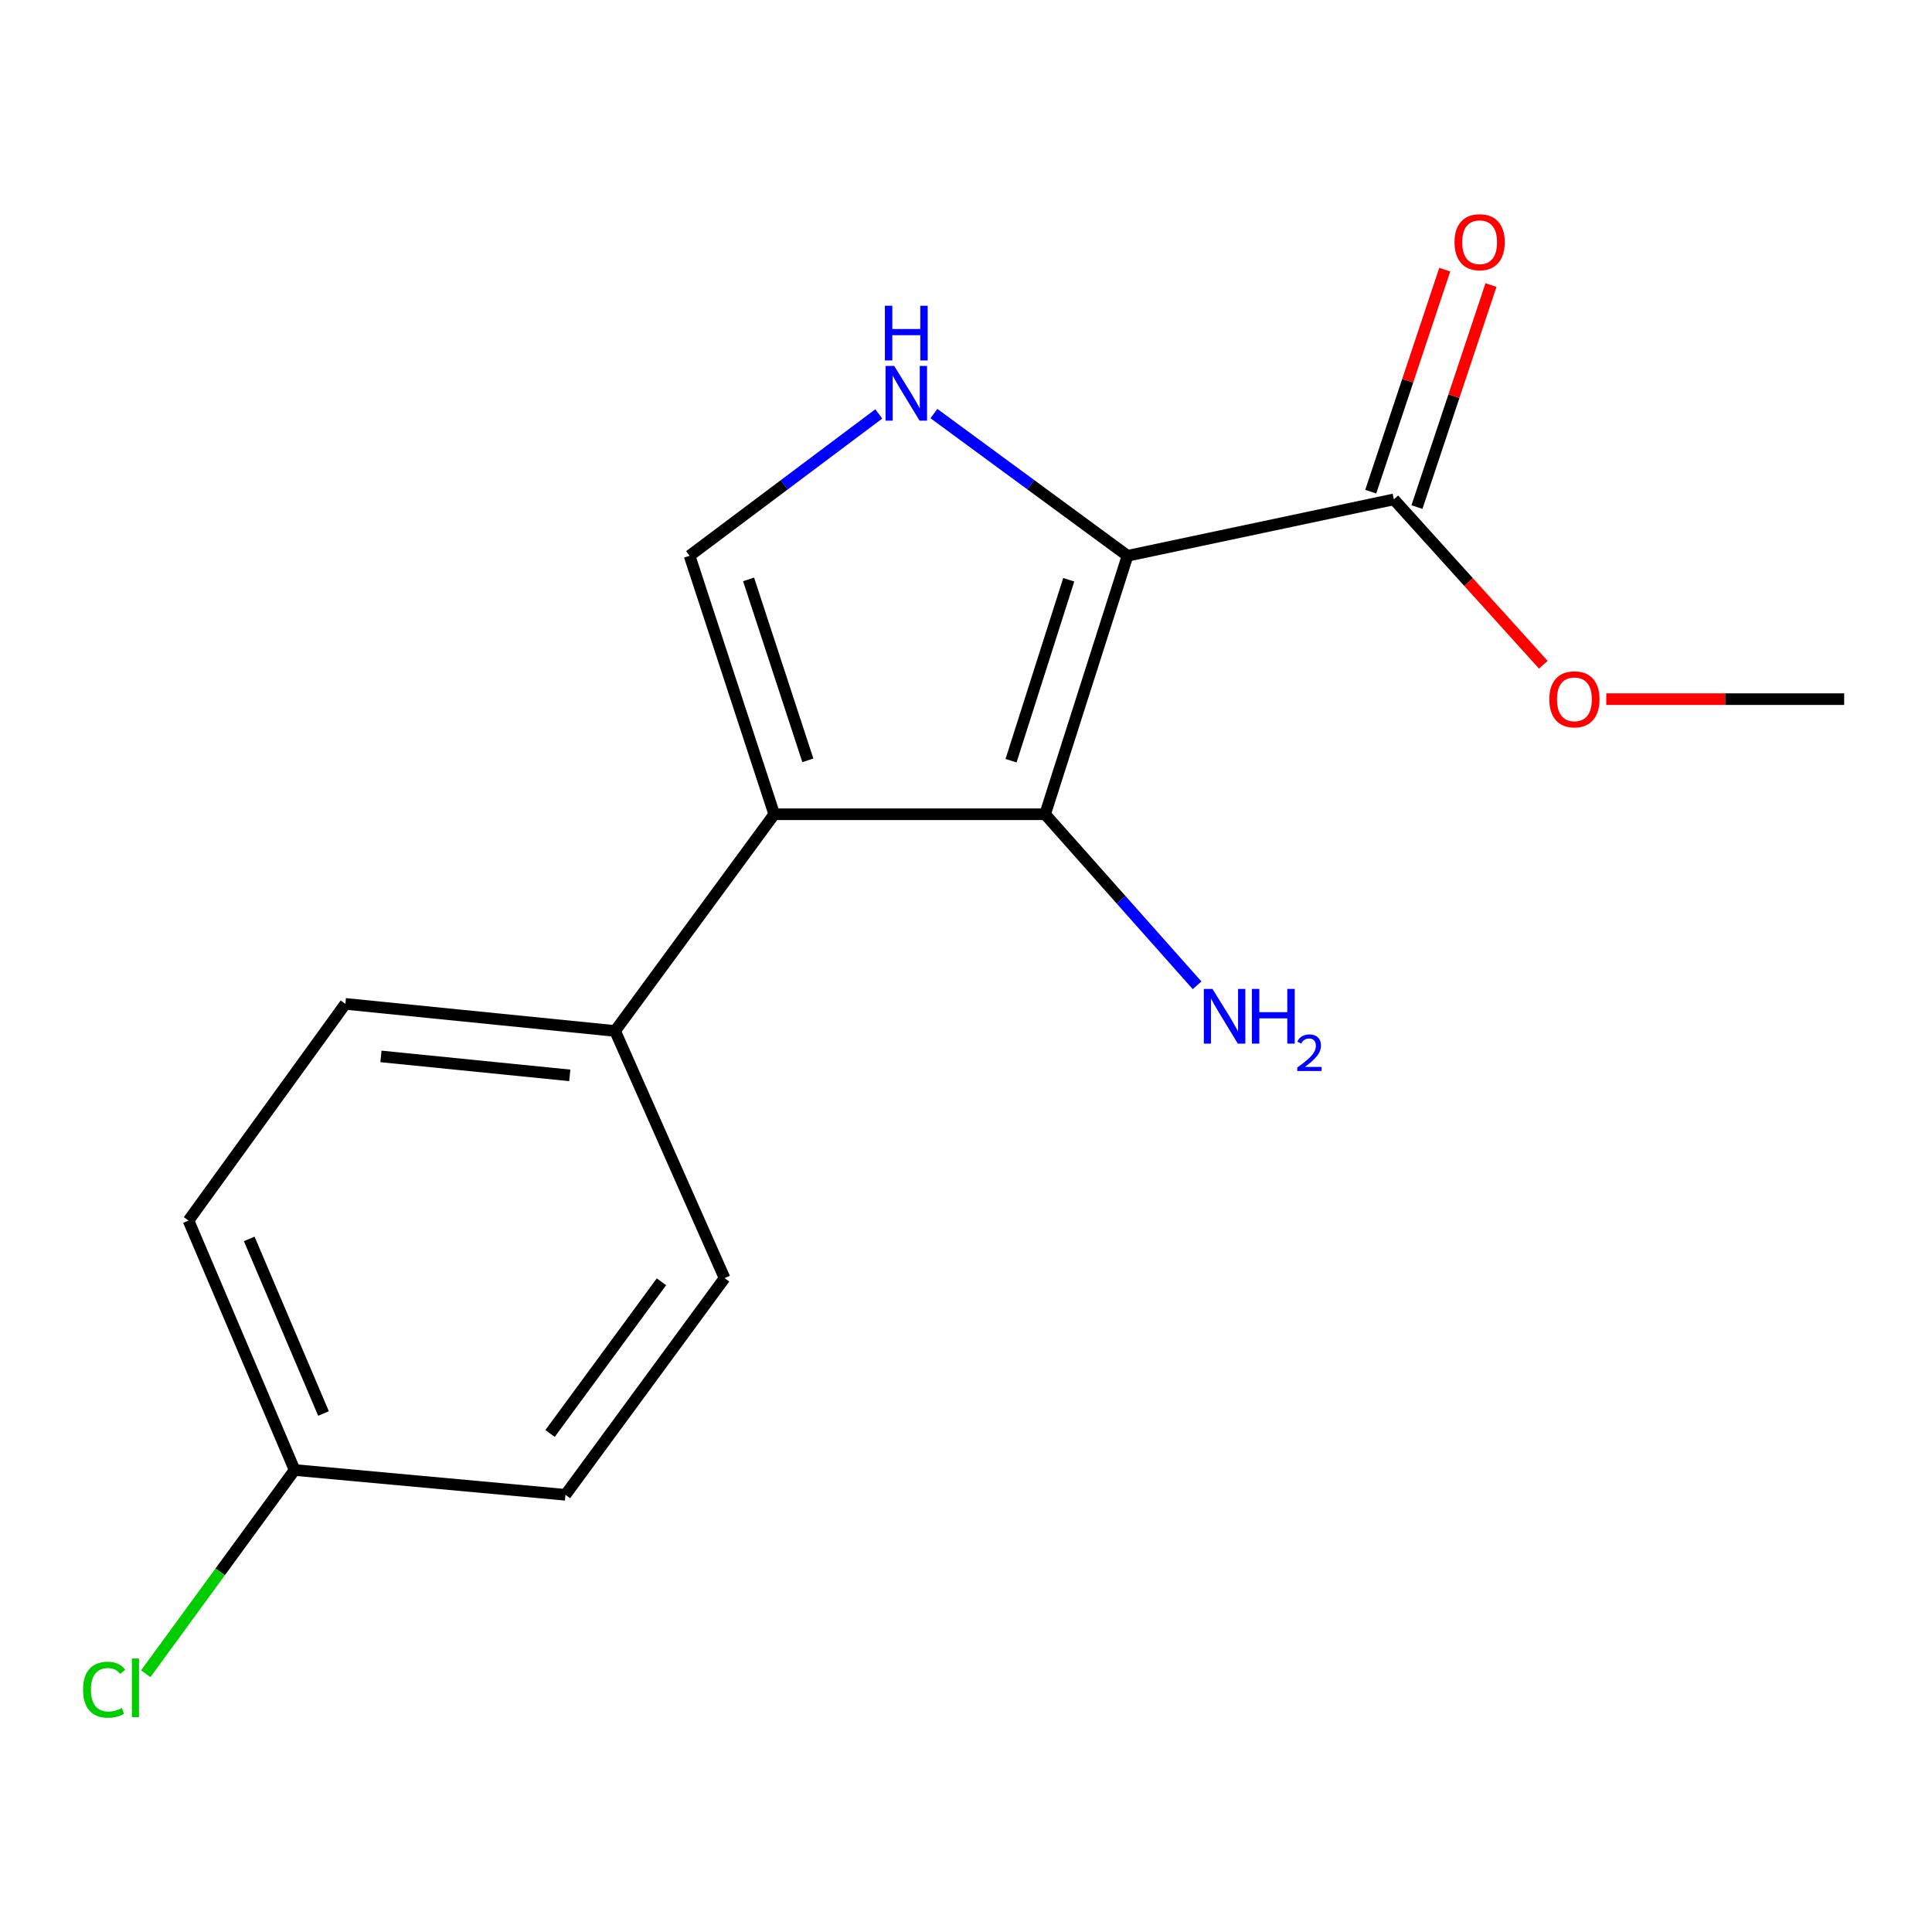 <?xml version='1.0' encoding='iso-8859-1'?>
<svg version='1.1' baseProfile='full'
              xmlns='http://www.w3.org/2000/svg'
                      xmlns:rdkit='http://www.rdkit.org/xml'
                      xmlns:xlink='http://www.w3.org/1999/xlink'
                  xml:space='preserve'
width='1000px' height='1000px' viewBox='0 0 1000 1000'>
<!-- END OF HEADER -->
<rect style='opacity:1.0;fill:#FFFFFF;stroke:none' width='1000' height='1000' x='0' y='0'> </rect>
<path class='bond-0' d='M 583.604,287.673 L 540.947,421.458' style='fill:none;fill-rule:evenodd;stroke:#000000;stroke-width:6px;stroke-linecap:butt;stroke-linejoin:miter;stroke-opacity:1' />
<path class='bond-0' d='M 553.181,300.081 L 523.321,393.73' style='fill:none;fill-rule:evenodd;stroke:#000000;stroke-width:6px;stroke-linecap:butt;stroke-linejoin:miter;stroke-opacity:1' />
<path class='bond-2' d='M 583.604,287.673 L 533.496,250.867' style='fill:none;fill-rule:evenodd;stroke:#000000;stroke-width:6px;stroke-linecap:butt;stroke-linejoin:miter;stroke-opacity:1' />
<path class='bond-2' d='M 533.496,250.867 L 483.388,214.062' style='fill:none;fill-rule:evenodd;stroke:#0000FF;stroke-width:6px;stroke-linecap:butt;stroke-linejoin:miter;stroke-opacity:1' />
<path class='bond-4' d='M 583.604,287.673 L 721.452,258.479' style='fill:none;fill-rule:evenodd;stroke:#000000;stroke-width:6px;stroke-linecap:butt;stroke-linejoin:miter;stroke-opacity:1' />
<path class='bond-1' d='M 540.947,421.458 L 400.746,421.458' style='fill:none;fill-rule:evenodd;stroke:#000000;stroke-width:6px;stroke-linecap:butt;stroke-linejoin:miter;stroke-opacity:1' />
<path class='bond-6' d='M 540.947,421.458 L 580.275,465.727' style='fill:none;fill-rule:evenodd;stroke:#000000;stroke-width:6px;stroke-linecap:butt;stroke-linejoin:miter;stroke-opacity:1' />
<path class='bond-6' d='M 580.275,465.727 L 619.603,509.995' style='fill:none;fill-rule:evenodd;stroke:#0000FF;stroke-width:6px;stroke-linecap:butt;stroke-linejoin:miter;stroke-opacity:1' />
<path class='bond-5' d='M 400.746,421.458 L 318.374,533.627' style='fill:none;fill-rule:evenodd;stroke:#000000;stroke-width:6px;stroke-linecap:butt;stroke-linejoin:miter;stroke-opacity:1' />
<path class='bond-16' d='M 400.746,421.458 L 356.926,287.673' style='fill:none;fill-rule:evenodd;stroke:#000000;stroke-width:6px;stroke-linecap:butt;stroke-linejoin:miter;stroke-opacity:1' />
<path class='bond-16' d='M 418.137,393.541 L 387.463,299.892' style='fill:none;fill-rule:evenodd;stroke:#000000;stroke-width:6px;stroke-linecap:butt;stroke-linejoin:miter;stroke-opacity:1' />
<path class='bond-3' d='M 454.851,214.245 L 405.889,250.959' style='fill:none;fill-rule:evenodd;stroke:#0000FF;stroke-width:6px;stroke-linecap:butt;stroke-linejoin:miter;stroke-opacity:1' />
<path class='bond-3' d='M 405.889,250.959 L 356.926,287.673' style='fill:none;fill-rule:evenodd;stroke:#000000;stroke-width:6px;stroke-linecap:butt;stroke-linejoin:miter;stroke-opacity:1' />
<path class='bond-7' d='M 733.412,262.466 L 752.571,205.003' style='fill:none;fill-rule:evenodd;stroke:#000000;stroke-width:6px;stroke-linecap:butt;stroke-linejoin:miter;stroke-opacity:1' />
<path class='bond-7' d='M 752.571,205.003 L 771.729,147.54' style='fill:none;fill-rule:evenodd;stroke:#FF0000;stroke-width:6px;stroke-linecap:butt;stroke-linejoin:miter;stroke-opacity:1' />
<path class='bond-7' d='M 709.491,254.491 L 728.649,197.028' style='fill:none;fill-rule:evenodd;stroke:#000000;stroke-width:6px;stroke-linecap:butt;stroke-linejoin:miter;stroke-opacity:1' />
<path class='bond-7' d='M 728.649,197.028 L 747.808,139.565' style='fill:none;fill-rule:evenodd;stroke:#FF0000;stroke-width:6px;stroke-linecap:butt;stroke-linejoin:miter;stroke-opacity:1' />
<path class='bond-10' d='M 721.452,258.479 L 760.138,301.276' style='fill:none;fill-rule:evenodd;stroke:#000000;stroke-width:6px;stroke-linecap:butt;stroke-linejoin:miter;stroke-opacity:1' />
<path class='bond-10' d='M 760.138,301.276 L 798.825,344.074' style='fill:none;fill-rule:evenodd;stroke:#FF0000;stroke-width:6px;stroke-linecap:butt;stroke-linejoin:miter;stroke-opacity:1' />
<path class='bond-8' d='M 318.374,533.627 L 178.762,519.604' style='fill:none;fill-rule:evenodd;stroke:#000000;stroke-width:6px;stroke-linecap:butt;stroke-linejoin:miter;stroke-opacity:1' />
<path class='bond-8' d='M 294.912,556.613 L 197.183,546.797' style='fill:none;fill-rule:evenodd;stroke:#000000;stroke-width:6px;stroke-linecap:butt;stroke-linejoin:miter;stroke-opacity:1' />
<path class='bond-9' d='M 318.374,533.627 L 375.04,661.556' style='fill:none;fill-rule:evenodd;stroke:#000000;stroke-width:6px;stroke-linecap:butt;stroke-linejoin:miter;stroke-opacity:1' />
<path class='bond-13' d='M 178.762,519.604 L 97.566,631.759' style='fill:none;fill-rule:evenodd;stroke:#000000;stroke-width:6px;stroke-linecap:butt;stroke-linejoin:miter;stroke-opacity:1' />
<path class='bond-12' d='M 375.04,661.556 L 292.682,773.711' style='fill:none;fill-rule:evenodd;stroke:#000000;stroke-width:6px;stroke-linecap:butt;stroke-linejoin:miter;stroke-opacity:1' />
<path class='bond-12' d='M 342.362,663.455 L 284.711,741.963' style='fill:none;fill-rule:evenodd;stroke:#000000;stroke-width:6px;stroke-linecap:butt;stroke-linejoin:miter;stroke-opacity:1' />
<path class='bond-15' d='M 831.41,361.878 L 892.978,361.878' style='fill:none;fill-rule:evenodd;stroke:#FF0000;stroke-width:6px;stroke-linecap:butt;stroke-linejoin:miter;stroke-opacity:1' />
<path class='bond-15' d='M 892.978,361.878 L 954.545,361.878' style='fill:none;fill-rule:evenodd;stroke:#000000;stroke-width:6px;stroke-linecap:butt;stroke-linejoin:miter;stroke-opacity:1' />
<path class='bond-11' d='M 152.481,760.865 L 292.682,773.711' style='fill:none;fill-rule:evenodd;stroke:#000000;stroke-width:6px;stroke-linecap:butt;stroke-linejoin:miter;stroke-opacity:1' />
<path class='bond-14' d='M 152.481,760.865 L 113.96,813.589' style='fill:none;fill-rule:evenodd;stroke:#000000;stroke-width:6px;stroke-linecap:butt;stroke-linejoin:miter;stroke-opacity:1' />
<path class='bond-14' d='M 113.96,813.589 L 75.439,866.313' style='fill:none;fill-rule:evenodd;stroke:#00CC00;stroke-width:6px;stroke-linecap:butt;stroke-linejoin:miter;stroke-opacity:1' />
<path class='bond-17' d='M 152.481,760.865 L 97.566,631.759' style='fill:none;fill-rule:evenodd;stroke:#000000;stroke-width:6px;stroke-linecap:butt;stroke-linejoin:miter;stroke-opacity:1' />
<path class='bond-17' d='M 167.448,731.63 L 129.007,641.255' style='fill:none;fill-rule:evenodd;stroke:#000000;stroke-width:6px;stroke-linecap:butt;stroke-linejoin:miter;stroke-opacity:1' />
<path  class='atom-3' d='M 462.836 189.404
L 472.116 204.404
Q 473.036 205.884, 474.516 208.564
Q 475.996 211.244, 476.076 211.404
L 476.076 189.404
L 479.836 189.404
L 479.836 217.724
L 475.956 217.724
L 465.996 201.324
Q 464.836 199.404, 463.596 197.204
Q 462.396 195.004, 462.036 194.324
L 462.036 217.724
L 458.356 217.724
L 458.356 189.404
L 462.836 189.404
' fill='#0000FF'/>
<path  class='atom-3' d='M 458.016 158.252
L 461.856 158.252
L 461.856 170.292
L 476.336 170.292
L 476.336 158.252
L 480.176 158.252
L 480.176 186.572
L 476.336 186.572
L 476.336 173.492
L 461.856 173.492
L 461.856 186.572
L 458.016 186.572
L 458.016 158.252
' fill='#0000FF'/>
<path  class='atom-7' d='M 627.58 511.86
L 636.86 526.86
Q 637.78 528.34, 639.26 531.02
Q 640.74 533.7, 640.82 533.86
L 640.82 511.86
L 644.58 511.86
L 644.58 540.18
L 640.7 540.18
L 630.74 523.78
Q 629.58 521.86, 628.34 519.66
Q 627.14 517.46, 626.78 516.78
L 626.78 540.18
L 623.1 540.18
L 623.1 511.86
L 627.58 511.86
' fill='#0000FF'/>
<path  class='atom-7' d='M 647.98 511.86
L 651.82 511.86
L 651.82 523.9
L 666.3 523.9
L 666.3 511.86
L 670.14 511.86
L 670.14 540.18
L 666.3 540.18
L 666.3 527.1
L 651.82 527.1
L 651.82 540.18
L 647.98 540.18
L 647.98 511.86
' fill='#0000FF'/>
<path  class='atom-7' d='M 671.513 539.187
Q 672.199 537.418, 673.836 536.441
Q 675.473 535.438, 677.743 535.438
Q 680.568 535.438, 682.152 536.969
Q 683.736 538.5, 683.736 541.22
Q 683.736 543.992, 681.677 546.579
Q 679.644 549.166, 675.42 552.228
L 684.053 552.228
L 684.053 554.34
L 671.46 554.34
L 671.46 552.572
Q 674.945 550.09, 677.004 548.242
Q 679.09 546.394, 680.093 544.731
Q 681.096 543.068, 681.096 541.352
Q 681.096 539.556, 680.198 538.553
Q 679.301 537.55, 677.743 537.55
Q 676.238 537.55, 675.235 538.157
Q 674.232 538.764, 673.519 540.111
L 671.513 539.187
' fill='#0000FF'/>
<path  class='atom-8' d='M 752.86 125.362
Q 752.86 118.562, 756.22 114.762
Q 759.58 110.962, 765.86 110.962
Q 772.14 110.962, 775.5 114.762
Q 778.86 118.562, 778.86 125.362
Q 778.86 132.242, 775.46 136.162
Q 772.06 140.042, 765.86 140.042
Q 759.62 140.042, 756.22 136.162
Q 752.86 132.282, 752.86 125.362
M 765.86 136.842
Q 770.18 136.842, 772.5 133.962
Q 774.86 131.042, 774.86 125.362
Q 774.86 119.802, 772.5 117.002
Q 770.18 114.162, 765.86 114.162
Q 761.54 114.162, 759.18 116.962
Q 756.86 119.762, 756.86 125.362
Q 756.86 131.082, 759.18 133.962
Q 761.54 136.842, 765.86 136.842
' fill='#FF0000'/>
<path  class='atom-11' d='M 801.919 361.958
Q 801.919 355.158, 805.279 351.358
Q 808.639 347.558, 814.919 347.558
Q 821.199 347.558, 824.559 351.358
Q 827.919 355.158, 827.919 361.958
Q 827.919 368.838, 824.519 372.758
Q 821.119 376.638, 814.919 376.638
Q 808.679 376.638, 805.279 372.758
Q 801.919 368.878, 801.919 361.958
M 814.919 373.438
Q 819.239 373.438, 821.559 370.558
Q 823.919 367.638, 823.919 361.958
Q 823.919 356.398, 821.559 353.598
Q 819.239 350.758, 814.919 350.758
Q 810.599 350.758, 808.239 353.558
Q 805.919 356.358, 805.919 361.958
Q 805.919 367.678, 808.239 370.558
Q 810.599 373.438, 814.919 373.438
' fill='#FF0000'/>
<path  class='atom-15' d='M 42.989 874.589
Q 42.989 867.549, 46.269 863.869
Q 49.589 860.149, 55.869 860.149
Q 61.709 860.149, 64.829 864.269
L 62.189 866.429
Q 59.909 863.429, 55.869 863.429
Q 51.589 863.429, 49.309 866.309
Q 47.069 869.149, 47.069 874.589
Q 47.069 880.189, 49.389 883.069
Q 51.749 885.949, 56.309 885.949
Q 59.429 885.949, 63.069 884.069
L 64.189 887.069
Q 62.709 888.029, 60.469 888.589
Q 58.229 889.149, 55.749 889.149
Q 49.589 889.149, 46.269 885.389
Q 42.989 881.629, 42.989 874.589
' fill='#00CC00'/>
<path  class='atom-15' d='M 68.269 858.429
L 71.949 858.429
L 71.949 888.789
L 68.269 888.789
L 68.269 858.429
' fill='#00CC00'/>
</svg>
